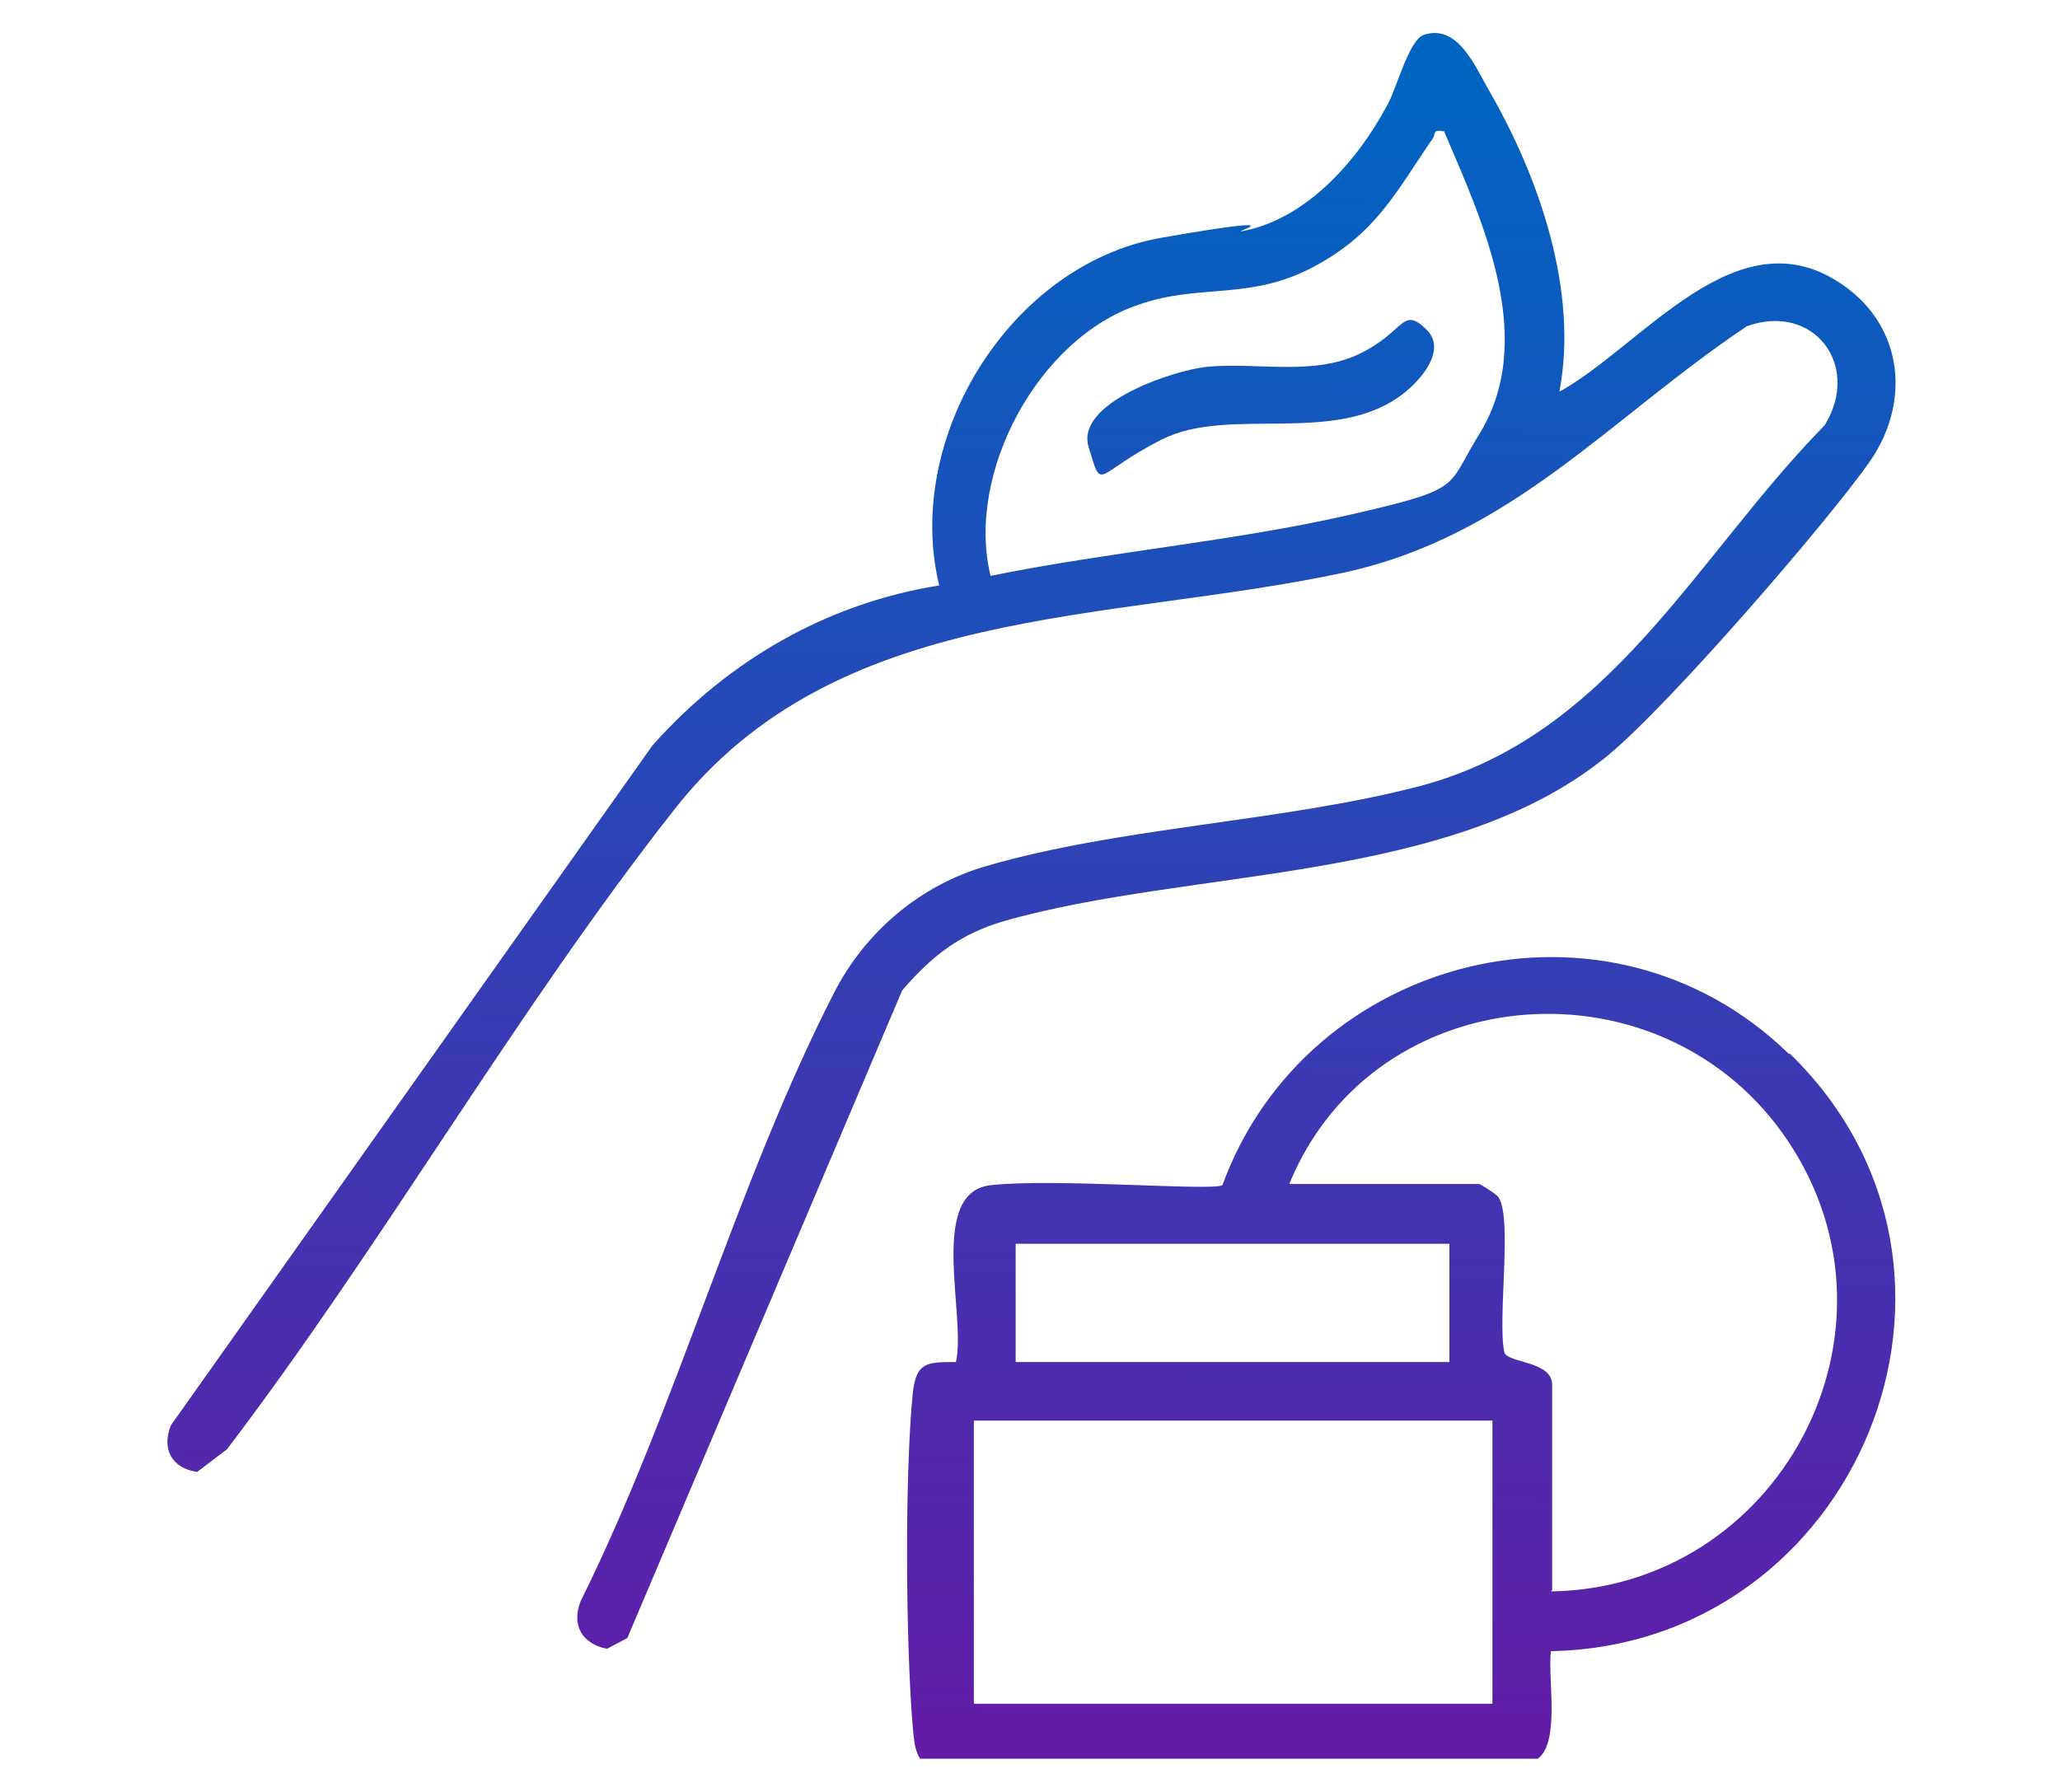 <?xml version="1.0" encoding="UTF-8"?>
<svg id="Layer_1" xmlns="http://www.w3.org/2000/svg" version="1.1" xmlns:xlink="http://www.w3.org/1999/xlink" viewBox="0 0 172.4 150">
  <!-- Generator: Adobe Illustrator 29.2.1, SVG Export Plug-In . SVG Version: 2.1.0 Build 116)  -->
  <defs>
    <style>
      .st0 {
        fill: url(#linear-gradient2);
      }

      .st1 {
        fill: url(#linear-gradient1);
      }

      .st2 {
        fill: url(#linear-gradient);
      }
    </style>
    <linearGradient id="linear-gradient" x1="85.5" y1="145.8" x2="86.8" y2="7.7" gradientUnits="userSpaceOnUse">
      <stop offset="0" stop-color="#621ca8"/>
      <stop offset="1" stop-color="#0064c1"/>
    </linearGradient>
    <linearGradient id="linear-gradient1" x1="117.1" y1="146.1" x2="118.3" y2="7.9" xlink:href="#linear-gradient"/>
    <linearGradient id="linear-gradient2" x1="104.5" y1="146" x2="105.7" y2="7.8" xlink:href="#linear-gradient"/>
  </defs>
  <path class="st2" d="M130.3,32.9c7.1-3.8,15.1-15.3,24-9,5,3.5,5.6,9.8,2.2,14.7s-16.7,20.3-21.9,24.6c-13.1,10.8-34.8,9.4-50.6,13.9-3.7,1.1-6,2.9-8.5,5.8l-23,54.2-1.7.9c-2.1-.4-3-2-2.2-4,8-16.1,13.1-35.1,21.2-50.9,2.6-5.1,7.2-9,12.7-10.6,11.3-3.3,24.8-3.7,36.3-6.7,16-4.2,23.1-19.2,33.9-30.2,3.1-5-.9-10.3-6.5-8.3-11.5,7.7-19.6,17.5-33.6,20.6-20,4.3-42.6,2.5-56.2,19.9-13.2,16.8-24.4,36.4-37.4,53.5l-2.5,1.9c-2.1-.3-3-1.9-2.2-3.9l40.3-56.9c6.3-7.1,14.6-11.9,24-13.4-3-12.4,6-26.9,18.6-29.1s5-.2,7-.6c5.3-1.1,9.5-6,11.9-10.5.8-1.4,1.8-5.5,3.1-5.9,2.9-.9,4.3,2.8,5.6,5,4.1,7.2,7.3,16.6,5.7,24.9ZM120.9,11c-1.1-.2-.7.2-1,.6-3.1,4.5-4.7,7.9-9.9,10.7-5.4,2.9-9.6,1.4-14.7,3.2-8.4,2.8-14.5,14.1-12.4,22.7,9.8-2,20.4-2.9,30-5.1s8.1-2.2,10.8-6.6c5-7.9.5-17.7-2.8-25.4Z"/>
  <path class="st1" d="M149.8,88.2c18.7,18.2,5.6,49.5-20,50-.3,2.2.8,7.6-1.1,9h-51.7c-.5-.8-.5-1.7-.6-2.5-.6-7-.7-21.3,0-28.2.3-2.5,1.2-2.5,3.6-2.5.9-3.8-2.4-14.2,2.9-14.8s18.5.5,19.4,0c7.1-19.4,32.3-25.7,47.4-11ZM129.8,133.2c19-.3,30.5-21.6,19.9-37.6-10.4-15.7-34.7-13.9-41.8,3.5h15.9c.1,0,1.5.9,1.6,1.1,1.2,1.7-.1,10.3.5,13,.3.9,4,.7,4,2.7v17.2ZM121.3,104.1h-36.3v9.9h36.3v-9.9ZM124.9,118.9h-43.4v23.7h43.4v-23.7Z"/>
  <path class="st0" d="M119.4,27.6c1.7,1.7-.5,4.2-1.9,5.3-5.7,4.5-14.6,1-20.3,3.9s-4.9,4.5-6.1.6c-1.1-3.7,7.1-6.4,9.9-6.7,4.2-.4,8.9.8,12.8-1.1s3.5-4.1,5.7-1.9Z"/>
</svg>